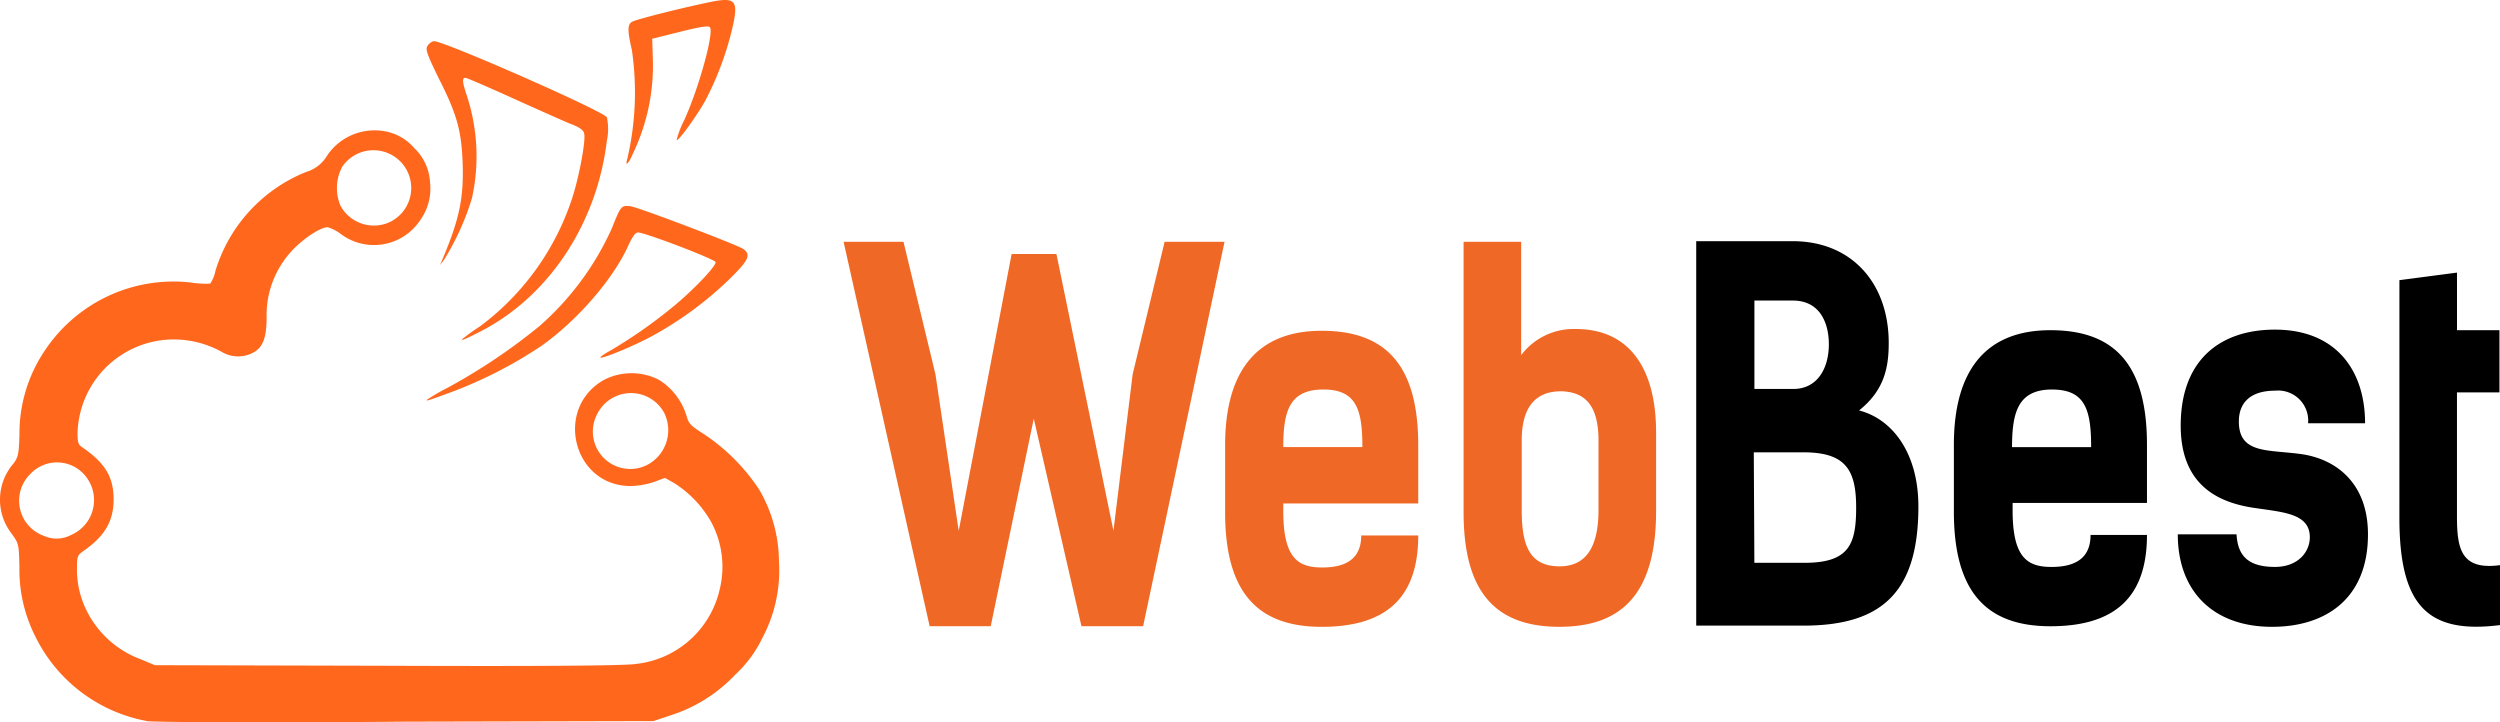 <svg xmlns="http://www.w3.org/2000/svg" width="270.158" height="78.048" viewBox="0 0 270.158 78.048">
    <g style="isolation:isolate">
        <path d="M183.299 67.608h11.565c8.485 0 12.444-3.582 12.444-12.884 0-5.719-2.765-9.428-6.411-10.37 2.765-2.2 3.205-4.714 3.205-7.291 0-6.474-4.022-11-10.37-11h-10.433v41.544zm6.222-18.729h5.342c4.588 0 5.719 1.886 5.719 5.971 0 3.96-.754 5.971-5.594 5.971h-5.405l-.063-11.942zm4.211-16.4c3.08 0 3.9 2.64 3.9 4.714 0 2.64-1.257 4.839-3.834 4.839h-4.211v-9.557zm32.18 25.329c0 2.2-1.257 3.457-4.211 3.457-2.577 0-4.211-.943-4.211-6.1v-.817h14.519v-6.284c0-8.548-3.394-12.382-10.433-12.382s-10.433 4.4-10.433 12.382v7.228c0 8.548 3.394 12.382 10.433 12.382s10.433-3.205 10.433-9.868zm-4.148-15.713c3.582 0 4.211 2.2 4.211 6.222h-8.548c0-3.838.691-6.226 4.337-6.226zm33.814 3.645c0-5.719-3.143-10.119-9.742-10.119-5.845 0-10.182 3.205-10.182 10.37 0 6.222 3.771 8.233 7.731 8.862 3.205.5 6.222.566 6.222 3.205 0 1.571-1.257 3.205-3.771 3.205-3.017 0-4.022-1.32-4.148-3.52h-6.349c0 6.159 3.834 9.993 10.182 9.993 5.782 0 10.37-3.017 10.37-9.993 0-5.657-3.583-8.171-7.228-8.673-3.582-.5-6.725 0-6.725-3.52 0-2.2 1.446-3.331 3.9-3.331a3.251 3.251 0 0 1 3.582 3.52zm3.708 10.182c0 9.428 2.954 12.633 10.873 11.627v-6.477c-4.211.566-4.651-1.76-4.651-5.279V42.405h4.591V35.68h-4.588v-6.222l-6.222.817z"/>
        <path d="m196.452 82.007 5.154 22.438h6.662l8.8-41.544h-6.474l-3.457 14.33-2.074 16.907L198.9 64.22h-4.84l-5.719 29.917-2.511-16.907-3.456-14.33H175.9l9.3 41.544h6.6zm35.385 12.633c0 2.2-1.257 3.457-4.211 3.457-2.577 0-4.211-.943-4.211-6.1v-.817H238V84.9c0-8.548-3.394-12.382-10.433-12.382S217.13 76.916 217.13 84.9v7.228c0 8.548 3.394 12.382 10.433 12.382S238 101.3 238 94.64zm-4.085-15.776c3.583 0 4.211 2.2 4.211 6.222h-8.548c0-3.834.629-6.222 4.337-6.222zm25.517 25.643c6.788 0 10.433-3.645 10.433-12.507v-8.485c0-6.851-2.828-11.187-8.673-11.187a7.082 7.082 0 0 0-5.908 2.828V62.9H242.9v29.226c0 8.736 3.52 12.382 10.37 12.382zm.126-25.455c2.577.063 4.085 1.446 4.085 5.342v7.479c0 4.588-1.76 6.1-4.211 6.1-3.205 0-4.085-2.2-4.085-6.034v-7.6c0-3.582 1.508-5.279 4.211-5.279z" transform="translate(-84.74 -36.773)" style="fill:#ef6825"/>
        <path d="M46.723 99.246a16.816 16.816 0 0 1-12.067-9.176 16 16 0 0 1-1.7-7.479c-.063-2.514-.063-2.514-.88-3.645a5.976 5.976 0 0 1 .254-7.546c.5-.691.566-1.006.629-3.08a16.067 16.067 0 0 1 2.828-9.239 16.7 16.7 0 0 1 15.65-7.228 10.247 10.247 0 0 0 2.137.126 3.8 3.8 0 0 0 .566-1.383 16.764 16.764 0 0 1 9.8-10.685 3.9 3.9 0 0 0 2.263-1.76 6.171 6.171 0 0 1 5.782-2.7 5.456 5.456 0 0 1 3.645 1.886 5.5 5.5 0 0 1 1.7 3.708 5.845 5.845 0 0 1-1.068 4.085 5.985 5.985 0 0 1-8.548 1.508 4.437 4.437 0 0 0-1.446-.754c-.691 0-2.2.943-3.394 2.074a10.2 10.2 0 0 0-3.205 7.668c0 2.137-.377 3.205-1.383 3.771a3.439 3.439 0 0 1-3.394 0 10.669 10.669 0 0 0-5.154-1.383 10.4 10.4 0 0 0-10.5 10.119c0 1.006.063 1.257.566 1.571 2.451 1.7 3.331 3.205 3.331 5.594 0 2.325-.943 3.96-3.205 5.531-.691.5-.754.566-.754 1.886a9.912 9.912 0 0 0 1.068 4.651 10.674 10.674 0 0 0 5.845 5.217l1.508.629 25.015.063c16.09.063 25.643 0 26.9-.189a10.433 10.433 0 0 0 9.113-8.045 10.216 10.216 0 0 0-.943-7.354 11.935 11.935 0 0 0-3.96-4.148l-1.006-.566-1.194.44a8.515 8.515 0 0 1-2.577.44c-6.222-.063-8.233-8.485-2.765-11.5a6.522 6.522 0 0 1 5.845 0 6.932 6.932 0 0 1 3.017 3.9c.251.88.44 1.068 1.823 1.948a21.221 21.221 0 0 1 6.034 6.034 15.61 15.61 0 0 1 2.137 7.731 15.53 15.53 0 0 1-1.823 8.359 13.008 13.008 0 0 1-2.891 3.9 16.474 16.474 0 0 1-6.976 4.4l-1.886.629-26.774.063c-14.833.126-27.4.063-27.969-.063zm-8.171-20.112a4.1 4.1 0 0 0 1.823-5.971 3.95 3.95 0 0 0-6.222-.629 4.039 4.039 0 0 0 1.508 6.725 3.32 3.32 0 0 0 2.891-.125zm62.537-7.734a4.23 4.23 0 0 0 1.571-5.4 4.075 4.075 0 0 0-7.228 0 4.043 4.043 0 0 0 5.657 5.405zM73.12 45.257a4.082 4.082 0 1 0-5.279-5.908 4.907 4.907 0 0 0-.189 4.211 4.105 4.105 0 0 0 5.468 1.7zm3.834 19.3a21.224 21.224 0 0 1 2.263-1.32 63.624 63.624 0 0 0 9.93-6.662A30.886 30.886 0 0 0 97 45.948c.943-2.388 1.006-2.451 2.011-2.325.88.126 11.313 4.085 12.13 4.588.943.629.629 1.257-1.571 3.394a38.523 38.523 0 0 1-8.233 6.034c-1.948 1.068-5.468 2.514-5.594 2.325-.063-.063.5-.44 1.194-.817a53.09 53.09 0 0 0 6.474-4.525c2.263-1.823 4.84-4.525 4.777-4.965-.063-.314-7.479-3.143-8.359-3.205-.314 0-.566.377-1.006 1.257-1.571 3.645-5.594 8.3-9.553 11.062a47.483 47.483 0 0 1-9.553 4.9c-2.577.943-2.765 1.006-2.765.88zm3.96-6.662a17.654 17.654 0 0 1 1.76-1.257 28.177 28.177 0 0 0 9.993-13.827c.754-2.263 1.508-6.285 1.32-7.039-.063-.377-.5-.691-1.508-1.068-.754-.314-3.582-1.571-6.222-2.765s-4.965-2.2-5.091-2.2c-.377 0-.377.377.126 1.886a20.966 20.966 0 0 1 .566 11.125 28.409 28.409 0 0 1-3.017 6.662l-.44.566.377-.88c1.76-4.211 2.2-6.474 2.074-10.182-.126-3.457-.629-5.279-2.577-9.113-1.194-2.451-1.446-3.08-1.257-3.457a1.221 1.221 0 0 1 .691-.566c.754-.189 18.352 7.542 18.73 8.233a6.014 6.014 0 0 1 0 2.514c-1.07 8.982-6.286 16.838-13.639 20.609q-2.545 1.32-1.886.754zm17.724-19.363a31.62 31.62 0 0 0 .5-11.816c-.5-2.137-.5-2.828.126-3.08.566-.251 4.714-1.32 7.982-2.011 3.205-.691 3.52-.377 2.64 3.205a33.666 33.666 0 0 1-2.765 7.291c-.817 1.508-2.954 4.525-3.143 4.337a10.085 10.085 0 0 1 .817-2.137c1.634-3.582 3.268-9.616 2.765-10.056-.189-.189-1.194 0-3.205.5l-3.017.754.063 2.011a21.95 21.95 0 0 1-2.135 10.37c-.503 1.2-.88 1.449-.628.632z" transform="translate(-30.858 -21.33)" style="fill:#ff671c"/>
    </g>
</svg>
